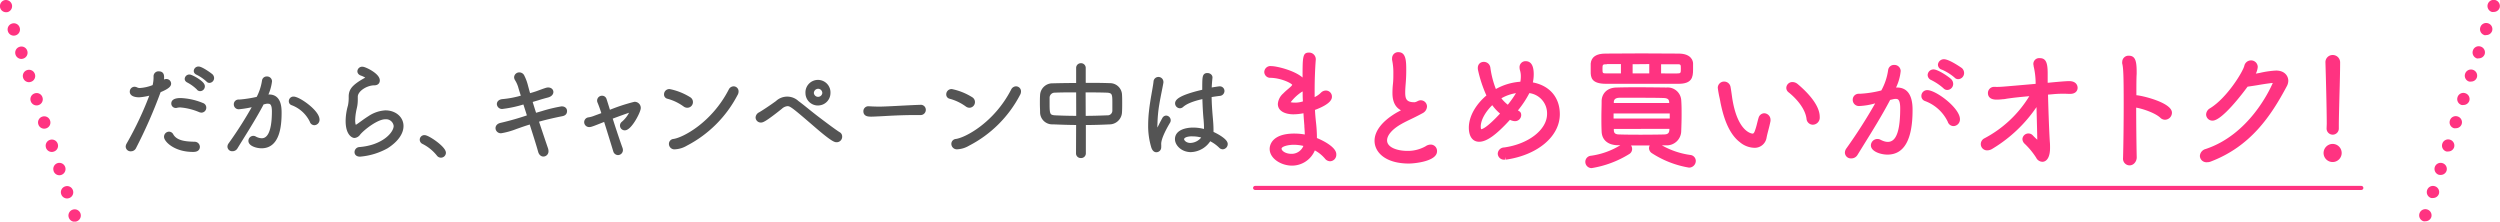 <svg xmlns="http://www.w3.org/2000/svg" width="613" height="54.33" viewBox="0 0 613 54.33">
  <defs>
    <style>
      .a {
        fill: #545454;
      }

      .b, .d {
        fill: none;
        stroke-linecap: round;
        stroke-linejoin: round;
      }

      .b {
        stroke: #545454;
      }

      .c {
        fill: #ff3381;
      }

      .d {
        stroke: #ff3381;
      }
    </style>
  </defs>
  <g>
    <g>
      <g>
        <path class="a" d="M38.88,22.51a119.59,119.59,0,0,1-6,13.63.86.86,0,0,1-.77.46.7.7,0,0,1-.79-.64,1.17,1.17,0,0,1,.12-.44,83.48,83.48,0,0,0,5.94-12.7l0-.1a13.93,13.93,0,0,1-3.27.64c-.16,0-1.79,0-1.79-.87a.69.69,0,0,1,.66-.72,1.2,1.2,0,0,1,.46.13,1.85,1.85,0,0,0,.85.18,10.68,10.68,0,0,0,3.56-.85,8.71,8.71,0,0,0,.3-2.55A.71.71,0,0,1,39,18c.67,0,.74.46.74,1a6.78,6.78,0,0,1-.2,1.54,7.31,7.31,0,0,0,.74-.49.76.76,0,0,1,.49-.18.66.66,0,0,1,.69.64c0,.26-.15.77-2.43,1.69ZM48.51,36c0,.75-.82.75-1.21.75-4.38,0-6.58-2.41-6.58-3.2a.76.76,0,0,1,.72-.77.7.7,0,0,1,.61.41c1.1,1.92,3.67,2,5.64,2.07A.77.77,0,0,1,48.51,36Zm.84-8.91a.7.7,0,0,1-.31-.05,15.42,15.42,0,0,0-4.84-1.2,3.88,3.88,0,0,0-1,.13.47.47,0,0,1-.16,0,.58.58,0,0,1-.54-.61c0-.23.08-.82,1.8-.82a15.42,15.42,0,0,1,5.27,1.18.69.69,0,0,1,.51.64A.71.71,0,0,1,49.35,27.12Zm-.64-5.42a10.64,10.64,0,0,0-2.53-1.87c-.29-.13-.39-.31-.39-.46a.64.64,0,0,1,.67-.57c.43,0,3.27,1.51,3.27,2.38a.68.68,0,0,1-.63.7A.53.53,0,0,1,48.71,21.7ZM51,19.65a11,11,0,0,0-2.61-1.79c-.28-.13-.38-.29-.38-.47a.65.65,0,0,1,.66-.58c.7,0,2.87,1.56,3.1,1.79a.8.8,0,0,1,.23.54.7.7,0,0,1-.64.69A.45.45,0,0,1,51,19.65Z"/>
        <path class="b" d="M38.88,22.51a119.59,119.59,0,0,1-6,13.63.86.86,0,0,1-.77.46.7.7,0,0,1-.79-.64,1.17,1.17,0,0,1,.12-.44,83.48,83.48,0,0,0,5.94-12.7l0-.1a13.93,13.93,0,0,1-3.27.64c-.16,0-1.79,0-1.79-.87a.69.69,0,0,1,.66-.72,1.2,1.2,0,0,1,.46.13,1.85,1.85,0,0,0,.85.18,10.68,10.68,0,0,0,3.56-.85,8.71,8.71,0,0,0,.3-2.55A.71.71,0,0,1,39,18c.67,0,.74.46.74,1a6.78,6.78,0,0,1-.2,1.54,7.31,7.31,0,0,0,.74-.49.76.76,0,0,1,.49-.18.66.66,0,0,1,.69.64c0,.26-.15.77-2.43,1.69ZM48.51,36c0,.75-.82.75-1.21.75-4.38,0-6.58-2.41-6.58-3.2a.76.76,0,0,1,.72-.77.7.7,0,0,1,.61.41c1.1,1.92,3.67,2,5.64,2.07A.77.77,0,0,1,48.51,36Zm.84-8.91a.7.7,0,0,1-.31-.05,15.42,15.42,0,0,0-4.84-1.2,3.88,3.88,0,0,0-1,.13.47.47,0,0,1-.16,0,.58.58,0,0,1-.54-.61c0-.23.08-.82,1.8-.82a15.42,15.42,0,0,1,5.27,1.18.69.69,0,0,1,.51.64A.71.71,0,0,1,49.35,27.12Zm-.64-5.42a10.64,10.64,0,0,0-2.53-1.87c-.29-.13-.39-.31-.39-.46a.64.64,0,0,1,.67-.57c.43,0,3.27,1.51,3.27,2.38a.68.68,0,0,1-.63.7A.53.53,0,0,1,48.71,21.7ZM51,19.65a11,11,0,0,0-2.61-1.79c-.28-.13-.38-.29-.38-.47a.65.65,0,0,1,.66-.58c.7,0,2.87,1.56,3.1,1.79a.8.8,0,0,1,.23.54.7.7,0,0,1-.64.69A.45.45,0,0,1,51,19.65Z"/>
      </g>
      <g>
        <path class="a" d="M65.35,23.74a3.18,3.18,0,0,1,.67-.07c2.45,0,2.53,2.71,2.53,4,0,3.45-.54,8.19-4.4,8.19-1.21,0-2.74-.54-2.74-1.31a.73.73,0,0,1,.71-.74.68.68,0,0,1,.31.08,3.76,3.76,0,0,0,1.74.51c1.41,0,3-1.2,3-7.09,0-1.44-.31-2.38-1.44-2.38A2.38,2.38,0,0,0,65,25q-.27.08-.69.15c-1.95,3.77-4.84,8.22-6.53,11a.9.9,0,0,1-.8.43.65.65,0,0,1-.71-.61.84.84,0,0,1,.18-.51,97.33,97.33,0,0,0,6.27-9.94,23.56,23.56,0,0,1-4.15.77.69.69,0,0,1-.74-.72.64.64,0,0,1,.66-.66h.23a30.2,30.2,0,0,0,4.56-.72,13.48,13.48,0,0,0,1.46-4.38.65.65,0,0,1,.69-.56.71.71,0,0,1,.77.66,10.85,10.85,0,0,1-1.31,4Zm11.09,5.94a8.59,8.59,0,0,0-4.79-4.37.5.5,0,0,1-.33-.49.63.63,0,0,1,.64-.64c1.28,0,5.89,3.25,5.89,5.17a.82.82,0,0,1-.77.85A.68.68,0,0,1,76.44,29.68Z"/>
        <path class="b" d="M65.35,23.74a3.18,3.18,0,0,1,.67-.07c2.45,0,2.53,2.71,2.53,4,0,3.45-.54,8.19-4.4,8.19-1.21,0-2.74-.54-2.74-1.31a.73.73,0,0,1,.71-.74.68.68,0,0,1,.31.08,3.76,3.76,0,0,0,1.74.51c1.41,0,3-1.2,3-7.09,0-1.44-.31-2.38-1.44-2.38A2.38,2.38,0,0,0,65,25q-.27.08-.69.15c-1.95,3.77-4.84,8.22-6.53,11a.9.9,0,0,1-.8.43.65.65,0,0,1-.71-.61.84.84,0,0,1,.18-.51,97.33,97.33,0,0,0,6.27-9.94,23.56,23.56,0,0,1-4.15.77.69.69,0,0,1-.74-.72.64.64,0,0,1,.66-.66h.23a30.2,30.2,0,0,0,4.56-.72,13.48,13.48,0,0,0,1.46-4.38.65.65,0,0,1,.69-.56.71.71,0,0,1,.77.66,10.85,10.85,0,0,1-1.31,4Zm11.09,5.94a8.59,8.59,0,0,0-4.79-4.37.5.5,0,0,1-.33-.49.63.63,0,0,1,.64-.64c1.28,0,5.89,3.25,5.89,5.17a.82.82,0,0,1-.77.85A.68.68,0,0,1,76.44,29.68Z"/>
      </g>
      <g>
        <path class="a" d="M86,24.18v-.51c0-1.39.64-2.18,2.2-3.25.52-.34,1-.62,1.46-.87s.52-.36.52-.49c0-.44-1.36-.95-1.52-1-.38-.13-.53-.36-.53-.59a.67.67,0,0,1,.74-.61c.59,0,3.76,1.56,3.76,2.86,0,.7-.69.7-.84.7-2,0-4.56,1.56-4.56,3.3,0,.15,0,.28,0,.43v.36a9.14,9.14,0,0,1-.08,1.15c-.08.57-.26,1.18-.33,1.64a13.29,13.29,0,0,0-.23,2.23c0,.13,0,1.61.59,1.61a1.44,1.44,0,0,0,.56-.25c.51-.31,1.77-1.31,2.89-2a7.78,7.78,0,0,1,3.89-1.33c2.08,0,3.92,1.3,3.92,3.35,0,1.48-1,3.3-3.63,5a16.21,16.21,0,0,1-6.53,2c-.62,0-.85-.28-.85-.61a.76.76,0,0,1,.69-.74c5.81-.44,8.91-3.71,8.91-5.69a2.38,2.38,0,0,0-2.61-2.12c-2.05,0-5.5,2.71-6.5,3.94a1.39,1.39,0,0,1-1,.64c-.36,0-1.67-.61-1.67-3.66A13.47,13.47,0,0,1,85.8,26,9.7,9.7,0,0,0,86,24.18Z"/>
        <path class="b" d="M86,24.18v-.51c0-1.39.64-2.18,2.2-3.25.52-.34,1-.62,1.46-.87s.52-.36.52-.49c0-.44-1.36-.95-1.52-1-.38-.13-.53-.36-.53-.59a.67.67,0,0,1,.74-.61c.59,0,3.76,1.56,3.76,2.86,0,.7-.69.7-.84.7-2,0-4.56,1.56-4.56,3.3,0,.15,0,.28,0,.43v.36a9.14,9.14,0,0,1-.08,1.15c-.08.57-.26,1.18-.33,1.64a13.29,13.29,0,0,0-.23,2.23c0,.13,0,1.61.59,1.61a1.44,1.44,0,0,0,.56-.25c.51-.31,1.77-1.31,2.89-2a7.78,7.78,0,0,1,3.89-1.33c2.08,0,3.92,1.3,3.92,3.35,0,1.48-1,3.3-3.63,5a16.21,16.21,0,0,1-6.53,2c-.62,0-.85-.28-.85-.61a.76.76,0,0,1,.69-.74c5.81-.44,8.91-3.71,8.91-5.69a2.38,2.38,0,0,0-2.61-2.12c-2.05,0-5.5,2.71-6.5,3.94a1.39,1.39,0,0,1-1,.64c-.36,0-1.67-.61-1.67-3.66A13.47,13.47,0,0,1,85.8,26,9.7,9.7,0,0,0,86,24.18Z"/>
      </g>
      <g>
        <path class="a" d="M108.1,38.16a.73.73,0,0,1-.59-.33,11.08,11.08,0,0,0-3.71-3,.64.64,0,0,1-.38-.56.63.63,0,0,1,.66-.64c.85,0,4.76,2.68,4.76,3.86A.72.72,0,0,1,108.1,38.16Z"/>
        <path class="b" d="M108.1,38.16a.73.73,0,0,1-.59-.33,11.08,11.08,0,0,0-3.71-3,.64.64,0,0,1-.38-.56.63.63,0,0,1,.66-.64c.85,0,4.76,2.68,4.76,3.86A.72.72,0,0,1,108.1,38.16Z"/>
      </g>
      <g>
        <path class="a" d="M126.43,31.17a17.81,17.81,0,0,1-3.56,1,.79.79,0,0,1-.87-.74c0-.36.26-.69.87-.82a68,68,0,0,0,6.94-2c-.38-1.26-.79-2.49-1.15-3.62a28.65,28.65,0,0,1-5.53,1.23.76.76,0,0,1-.8-.71c0-.34.28-.67,1-.72a24.17,24.17,0,0,0,5-1c-.31-1-.59-1.85-.79-2.57a7.6,7.6,0,0,0-.85-1.86,1,1,0,0,1-.13-.41.76.76,0,0,1,.8-.7.85.85,0,0,1,.76.52,11.09,11.09,0,0,1,.77,2c.18.69.44,1.64.74,2.69.8-.23,1.54-.44,2.1-.64,2.31-.85,2.41-.87,2.69-.87.49,0,.77.28.77.61s-.28.67-.9.85c-.87.23-1.53.41-2.4.69l-1.9.56c.34,1.13.72,2.36,1.13,3.61l1.92-.56a36.48,36.48,0,0,1,4.69-1.13c.43,0,.81.18.81.64s-.23.69-.81.79c-1.18.23-3.95.82-6.2,1.49.87,2.61,1.74,5.2,2.36,7a1.73,1.73,0,0,1,.1.54.78.78,0,0,1-.74.85c-.31,0-.64-.23-.8-.75-.51-1.86-1.38-4.53-2.23-7.22C128.79,30.32,127.53,30.79,126.43,31.17Z"/>
        <path class="b" d="M126.43,31.17a17.81,17.81,0,0,1-3.56,1,.79.79,0,0,1-.87-.74c0-.36.26-.69.87-.82a68,68,0,0,0,6.94-2c-.38-1.26-.79-2.49-1.15-3.62a28.65,28.65,0,0,1-5.53,1.23.76.76,0,0,1-.8-.71c0-.34.28-.67,1-.72a24.17,24.17,0,0,0,5-1c-.31-1-.59-1.85-.79-2.57a7.6,7.6,0,0,0-.85-1.86,1,1,0,0,1-.13-.41.76.76,0,0,1,.8-.7.85.85,0,0,1,.76.52,11.09,11.09,0,0,1,.77,2c.18.69.44,1.64.74,2.69.8-.23,1.54-.44,2.1-.64,2.31-.85,2.41-.87,2.69-.87.49,0,.77.28.77.61s-.28.67-.9.85c-.87.23-1.53.41-2.4.69l-1.9.56c.34,1.13.72,2.36,1.13,3.61l1.92-.56a36.48,36.48,0,0,1,4.69-1.13c.43,0,.81.18.81.64s-.23.69-.81.79c-1.18.23-3.95.82-6.2,1.49.87,2.61,1.74,5.2,2.36,7a1.73,1.73,0,0,1,.1.54.78.78,0,0,1-.74.85c-.31,0-.64-.23-.8-.75-.51-1.86-1.38-4.53-2.23-7.22C128.79,30.32,127.53,30.79,126.43,31.17Z"/>
      </g>
      <g>
        <path class="a" d="M144.48,30.66a.72.72,0,0,1-.74-.72.69.69,0,0,1,.64-.67,7,7,0,0,0,1.61-.46l2.07-.76a31.38,31.38,0,0,0-1.1-3.13.6.6,0,0,1-.05-.28.71.71,0,0,1,.72-.67.64.64,0,0,1,.61.44c.11.31.87,2.74,1,3.18a44.07,44.07,0,0,1,6.38-2.13,1,1,0,0,1,1,1c0,.87-2.16,5-3.44,5a.67.67,0,0,1-.4-1.2A7.89,7.89,0,0,0,155.08,27c0-.05,0-.1-.13-.1s-2.79.92-5.33,1.89c.8,2.56,1.85,5.71,2.54,7.61a1.29,1.29,0,0,1,.08.38.73.73,0,0,1-.69.75.74.74,0,0,1-.7-.57c-.61-2-1.58-5.14-2.4-7.73C145.2,30.53,144.84,30.66,144.48,30.66Z"/>
        <path class="b" d="M144.48,30.66a.72.72,0,0,1-.74-.72.69.69,0,0,1,.64-.67,7,7,0,0,0,1.61-.46l2.07-.76a31.38,31.38,0,0,0-1.1-3.13.6.6,0,0,1-.05-.28.71.71,0,0,1,.72-.67.64.64,0,0,1,.61.44c.11.31.87,2.74,1,3.18a44.07,44.07,0,0,1,6.38-2.13,1,1,0,0,1,1,1c0,.87-2.16,5-3.44,5a.67.67,0,0,1-.4-1.2A7.89,7.89,0,0,0,155.08,27c0-.05,0-.1-.13-.1s-2.79.92-5.33,1.89c.8,2.56,1.85,5.71,2.54,7.61a1.29,1.29,0,0,1,.08.38.73.73,0,0,1-.69.75.74.74,0,0,1-.7-.57c-.61-2-1.58-5.14-2.4-7.73C145.2,30.53,144.84,30.66,144.48,30.66Z"/>
      </g>
      <g>
        <path class="a" d="M167.93,25.72a12.5,12.5,0,0,0-4.18-2,.56.56,0,0,1-.43-.59.79.79,0,0,1,.84-.79A14.65,14.65,0,0,1,169,24.28a.87.87,0,0,1,.41.74.88.88,0,0,1-.84.9A1,1,0,0,1,167.93,25.72Zm.23,9.57a5.79,5.79,0,0,1-2.64.82.85.85,0,0,1-1-.82.71.71,0,0,1,.64-.72c2.46-.3,9.76-4.14,14-12.44a.84.84,0,0,1,.72-.46.72.72,0,0,1,.72.74,1.24,1.24,0,0,1-.21.69A28.64,28.64,0,0,1,168.16,35.29Z"/>
        <path class="b" d="M167.93,25.72a12.5,12.5,0,0,0-4.18-2,.56.56,0,0,1-.43-.59.79.79,0,0,1,.84-.79A14.65,14.65,0,0,1,169,24.28a.87.87,0,0,1,.41.74.88.88,0,0,1-.84.9A1,1,0,0,1,167.93,25.72Zm.23,9.57a5.79,5.79,0,0,1-2.64.82.85.85,0,0,1-1-.82.71.71,0,0,1,.64-.72c2.46-.3,9.76-4.14,14-12.44a.84.84,0,0,1,.72-.46.72.72,0,0,1,.72.74,1.24,1.24,0,0,1-.21.69A28.64,28.64,0,0,1,168.16,35.29Z"/>
      </g>
      <g>
        <path class="a" d="M205.05,34.37c-.74,0-3.51-2.36-5.22-3.84-5.46-4.71-5.89-5-6.76-5a2.81,2.81,0,0,0-1.69.77c-4,3.2-4.53,3.25-4.79,3.25a.78.78,0,0,1-.82-.74,1,1,0,0,1,.59-.82c.64-.36,2.64-1.66,4.22-2.82a3.54,3.54,0,0,1,4.89,0c1.05.74,3.1,2.48,5,3.92,4.1,3.12,5,3.66,5.17,3.76a.68.68,0,0,1,.36.61A.85.85,0,0,1,205.05,34.37Zm-4.45-9A2.56,2.56,0,0,1,198,22.82a2.57,2.57,0,1,1,5.13,0A2.55,2.55,0,0,1,200.6,25.36Zm0-4.1a1.56,1.56,0,0,0-1.54,1.56,1.54,1.54,0,0,0,3.07,0A1.56,1.56,0,0,0,200.6,21.26Z"/>
        <path class="b" d="M205.05,34.37c-.74,0-3.51-2.36-5.22-3.84-5.46-4.71-5.89-5-6.76-5a2.81,2.81,0,0,0-1.69.77c-4,3.2-4.53,3.25-4.79,3.25a.78.78,0,0,1-.82-.74,1,1,0,0,1,.59-.82c.64-.36,2.64-1.66,4.22-2.82a3.54,3.54,0,0,1,4.89,0c1.05.74,3.1,2.48,5,3.92,4.1,3.12,5,3.66,5.17,3.76a.68.68,0,0,1,.36.61A.85.85,0,0,1,205.05,34.37Zm-4.45-9A2.56,2.56,0,0,1,198,22.82a2.57,2.57,0,1,1,5.13,0A2.55,2.55,0,0,1,200.6,25.36Zm0-4.1a1.56,1.56,0,0,0-1.54,1.56,1.54,1.54,0,0,0,3.07,0A1.56,1.56,0,0,0,200.6,21.26Z"/>
      </g>
      <g>
        <path class="a" d="M225.6,27.71h-1.11c-4,0-7.11.23-8.79.31-1.08.05-1.65.08-2.06.08-.83,0-1.44-.08-1.44-.82a.71.71,0,0,1,.81-.72h.09c.79.05,1.72.08,2.58.08,1.72,0,6.26-.31,10-.44a.73.73,0,0,1,.83.74.78.78,0,0,1-.87.77Z"/>
        <path class="b" d="M225.6,27.71h-1.11c-4,0-7.11.23-8.79.31-1.08.05-1.65.08-2.06.08-.83,0-1.44-.08-1.44-.82a.71.71,0,0,1,.81-.72h.09c.79.05,1.72.08,2.58.08,1.72,0,6.26-.31,10-.44a.73.73,0,0,1,.83.74.78.78,0,0,1-.87.77Z"/>
      </g>
      <g>
        <path class="a" d="M237.13,25.72a12.5,12.5,0,0,0-4.18-2,.56.56,0,0,1-.43-.59.79.79,0,0,1,.84-.79,14.65,14.65,0,0,1,4.79,1.94.87.87,0,0,1,.41.74.88.88,0,0,1-.84.9A1,1,0,0,1,237.13,25.72Zm.23,9.57a5.79,5.79,0,0,1-2.64.82.85.85,0,0,1-.95-.82.71.71,0,0,1,.64-.72c2.46-.3,9.76-4.14,14-12.44a.84.84,0,0,1,.72-.46.72.72,0,0,1,.72.74,1.24,1.24,0,0,1-.21.69A28.64,28.64,0,0,1,237.36,35.29Z"/>
        <path class="b" d="M237.13,25.72a12.5,12.5,0,0,0-4.18-2,.56.56,0,0,1-.43-.59.79.79,0,0,1,.84-.79,14.65,14.65,0,0,1,4.79,1.94.87.87,0,0,1,.41.74.88.88,0,0,1-.84.9A1,1,0,0,1,237.13,25.72Zm.23,9.57a5.79,5.79,0,0,1-2.64.82.85.85,0,0,1-.95-.82.71.71,0,0,1,.64-.72c2.46-.3,9.76-4.14,14-12.44a.84.84,0,0,1,.72-.46.72.72,0,0,1,.72.74,1.24,1.24,0,0,1-.21.69A28.64,28.64,0,0,1,237.36,35.29Z"/>
      </g>
      <g>
        <path class="a" d="M264.37,30.15c-2.1,0-4.18-.08-6.17-.16a2.48,2.48,0,0,1-2.67-2.35c0-.75-.05-1.49-.05-2.23s0-1.46.05-2.1a2.53,2.53,0,0,1,2.61-2.38c1.95-.05,4.08-.08,6.23-.08l0-4.2A.64.64,0,0,1,265,16a.65.65,0,0,1,.72.61l0,4.2c2.18,0,4.38,0,6.41.08a2.45,2.45,0,0,1,2.48,2.2c.05.67.05,1.43.05,2.2s0,1.56-.05,2.28A2.59,2.59,0,0,1,272,30c-2.05.1-4.17.16-6.25.16l0,7.5a.65.65,0,0,1-.72.59.64.64,0,0,1-.69-.59Zm0-8c-2.1,0-4.13,0-5.69.07a1.76,1.76,0,0,0-1.82,1.64c0,.44,0,1,0,1.64,0,2.46.1,3.2,1.87,3.28s3.61.13,5.66.13Zm1.35,6.76c2,0,4-.06,5.74-.13a1.66,1.66,0,0,0,1.79-1.64c0-.54,0-1.23,0-1.92,0-2,0-2.92-1.85-3-1.58-.05-3.63-.07-5.71-.07Z"/>
        <path class="b" d="M264.37,30.15c-2.1,0-4.18-.08-6.17-.16a2.48,2.48,0,0,1-2.67-2.35c0-.75-.05-1.49-.05-2.23s0-1.46.05-2.1a2.53,2.53,0,0,1,2.61-2.38c1.95-.05,4.08-.08,6.23-.08l0-4.2A.64.64,0,0,1,265,16a.65.65,0,0,1,.72.61l0,4.2c2.18,0,4.38,0,6.41.08a2.45,2.45,0,0,1,2.48,2.2c.05.67.05,1.43.05,2.2s0,1.56-.05,2.28A2.59,2.59,0,0,1,272,30c-2.05.1-4.17.16-6.25.16l0,7.5a.65.65,0,0,1-.72.59.64.64,0,0,1-.69-.59Zm0-8c-2.1,0-4.13,0-5.69.07a1.76,1.76,0,0,0-1.82,1.64c0,.44,0,1,0,1.64,0,2.46.1,3.2,1.87,3.28s3.61.13,5.66.13Zm1.35,6.76c2,0,4-.06,5.74-.13a1.66,1.66,0,0,0,1.79-1.64c0-.54,0-1.23,0-1.92,0-2,0-2.92-1.85-3-1.58-.05-3.63-.07-5.71-.07Z"/>
      </g>
      <g>
        <path class="a" d="M282.8,36.09a17.67,17.67,0,0,1-.77-5.46,31.05,31.05,0,0,1,.2-3.35c.31-2.9.93-5.58,1.11-7.2a.7.7,0,0,1,.69-.71.72.72,0,0,1,.74.71v.13c-.18,1.1-.69,3.38-1,5.28a33.63,33.63,0,0,0-.46,4.86,5.48,5.48,0,0,0,.31,2.38c.05,0,.13-.1.23-.36.33-.77,1.18-2.45,1.59-3.17a.6.6,0,0,1,.51-.36.67.67,0,0,1,.61.67.71.71,0,0,1-.07.28c-.67,1.12-2.26,3.89-2.26,5.48v.2a3.33,3.33,0,0,1,0,.59.7.7,0,0,1-.71.77C283.26,36.83,283,36.62,282.8,36.09Zm13.7-2A5.44,5.44,0,0,1,292,36.8c-2,0-3.4-1.43-3.4-2.69,0-1.81,2.28-2.33,4-2.33a10.69,10.69,0,0,1,3.07.49,7.38,7.38,0,0,0,.05-1.05c0-.59-.05-1.2-.1-1.89-.13-1.21-.26-3.44-.31-5.64-3.07.62-4.66,1.39-5.53,2.15a.72.72,0,0,1-.46.21.72.72,0,0,1-.69-.72c0-1.46,5.76-2.71,6.66-2.92,0-3.63,0-4,.77-4,.35,0,.74.21.74.59v0c-.1.93-.18,2-.21,3.05.72-.13,2.26-.38,2.46-.38a.64.64,0,0,1,.69.66.73.73,0,0,1-.74.69c-.87.11-1.69.23-2.41.36,0,2.1.18,4.2.31,5.69.08.92.15,1.82.15,2.76v.34a2.84,2.84,0,0,1,0,.51,2.88,2.88,0,0,1,.31.13c1.38.63,3.18,1.76,3.18,2.5a.8.8,0,0,1-.72.8.76.76,0,0,1-.54-.26A9.32,9.32,0,0,0,296.57,34Zm-4.05-1.17c-2.51,0-2.61,1-2.61,1.2,0,.56.72,1.43,2.07,1.43a4.08,4.08,0,0,0,3.41-2.1A8.27,8.27,0,0,0,292.45,32.94Z"/>
        <path class="b" d="M282.8,36.09a17.67,17.67,0,0,1-.77-5.46,31.05,31.05,0,0,1,.2-3.35c.31-2.9.93-5.58,1.11-7.2a.7.7,0,0,1,.69-.71.72.72,0,0,1,.74.71v.13c-.18,1.1-.69,3.38-1,5.28a33.63,33.63,0,0,0-.46,4.86,5.48,5.48,0,0,0,.31,2.38c.05,0,.13-.1.23-.36.33-.77,1.18-2.45,1.59-3.17a.6.6,0,0,1,.51-.36.67.67,0,0,1,.61.67.71.71,0,0,1-.07.28c-.67,1.12-2.26,3.89-2.26,5.48v.2a3.33,3.33,0,0,1,0,.59.7.7,0,0,1-.71.77C283.26,36.83,283,36.62,282.8,36.09Zm13.7-2A5.44,5.44,0,0,1,292,36.8c-2,0-3.4-1.43-3.4-2.69,0-1.81,2.28-2.33,4-2.33a10.69,10.69,0,0,1,3.07.49,7.38,7.38,0,0,0,.05-1.05c0-.59-.05-1.2-.1-1.89-.13-1.21-.26-3.44-.31-5.64-3.07.62-4.66,1.39-5.53,2.15a.72.72,0,0,1-.46.21.72.72,0,0,1-.69-.72c0-1.46,5.76-2.71,6.66-2.92,0-3.63,0-4,.77-4,.35,0,.74.21.74.59v0c-.1.93-.18,2-.21,3.05.72-.13,2.26-.38,2.46-.38a.64.64,0,0,1,.69.66.73.73,0,0,1-.74.69c-.87.11-1.69.23-2.41.36,0,2.1.18,4.2.31,5.69.08.92.15,1.82.15,2.76v.34a2.84,2.84,0,0,1,0,.51,2.88,2.88,0,0,1,.31.13c1.38.63,3.18,1.76,3.18,2.5a.8.8,0,0,1-.72.8.76.76,0,0,1-.54-.26A9.32,9.32,0,0,0,296.57,34Zm-4.05-1.17c-2.51,0-2.61,1-2.61,1.2,0,.56.72,1.43,2.07,1.43a4.08,4.08,0,0,0,3.41-2.1A8.27,8.27,0,0,0,292.45,32.94Z"/>
      </g>
      <g>
        <path class="c" d="M322.91,33.85v-.09a33.43,33.43,0,0,0-.19-3.4c-.14-1.27-.24-2.37-.29-3.41,4.16-1.55,4.16-2.84,4.16-3.27a1.48,1.48,0,0,0-1.48-1.48,1.71,1.71,0,0,0-1.23.54,5.58,5.58,0,0,1-1.53,1.07c0-.52,0-1,0-1.54,0-2.58.1-5.37.28-7.66a.66.66,0,0,0,0-.14A1.64,1.64,0,0,0,321,12.89c-1.58,0-1.61.94-1.61,6.12-2-1.75-6.34-2.8-7.66-2.8A1.51,1.51,0,0,0,310,17.66a1.46,1.46,0,0,0,1.56,1.42c2.48.06,4.92,1.21,5.3,1.72a1.74,1.74,0,0,1-.36.44c-.21.2-.51.46-.81.71a14,14,0,0,0-1.08,1,3.78,3.78,0,0,0-1.28,2.54c0,1.87,2,2.54,3.82,2.54a13,13,0,0,0,2.46-.26c.06,1.05.14,2.1.22,3.05l0,.24c.05.7.1,1.31.1,1.92v0a14.48,14.48,0,0,0-2.55-.23c-5.76,0-6.06,3.12-6.06,3.75,0,2.42,2.88,4.11,5.45,4.11a6.07,6.07,0,0,0,5.63-3.73,8.62,8.62,0,0,1,2.47,2,1.64,1.64,0,0,0,1.28.66,1.58,1.58,0,0,0,1.51-1.68C327.71,36.13,324.52,34.5,322.91,33.85Zm-5.7,1.65a10.67,10.67,0,0,1,2.38.28,3.1,3.1,0,0,1-2.93,1.94c-1.47,0-2.42-.75-2.42-1.27S315.81,35.5,317.21,35.5Zm-.74-10.43a11.12,11.12,0,0,1,2.71-2.53,2.53,2.53,0,0,0,.23-.12c0,.85,0,1.66.07,2.44A6.14,6.14,0,0,1,316.47,25.07Z"/>
        <path class="c" d="M350.81,35.45a2.26,2.26,0,0,0-1.26.42A8.87,8.87,0,0,1,345.11,37c-2.41,0-5-.81-5-2.58,0-1.27,1.3-2.77,3.48-4,.69-.4,1.7-.89,2.68-1.36s2-1,2.63-1.35a1.92,1.92,0,0,0,1-1.6,1.53,1.53,0,0,0-1.54-1.52,1.42,1.42,0,0,0-.65.16l-.2.09a1.81,1.81,0,0,1-.69.23c-1.92,0-2.26-.77-2.26-2.39,0-.72.06-1.49.12-2.22.09-1.13.13-2.15.13-3.12,0-2.24,0-4.55-1.93-4.55a1.49,1.49,0,0,0-1.54,1.51,1.4,1.4,0,0,0,0,.39,14.81,14.81,0,0,1,.31,3.29c0,.88,0,1.82-.12,2.79a20.63,20.63,0,0,0-.1,2.07c0,2.47,1,3.65,2.09,4.2-.45.24-.93.49-1.36.75-3.3,2-5.12,4.38-5.12,6.73,0,2.78,2.61,5.58,8.43,5.58,1.37,0,6.89-.54,6.89-3A1.56,1.56,0,0,0,350.81,35.45Z"/>
        <path class="c" d="M375.86,20.21a10,10,0,0,0,.21-2c0-2.13-.66-3.21-2-3.21a1.47,1.47,0,0,0-1.48,1.55,2.71,2.71,0,0,0,.12.72,5,5,0,0,1,.2,1.48,7,7,0,0,1-.12,1.29,14.29,14.29,0,0,0-6,1.79,22.66,22.66,0,0,1-1.34-5.16c-.21-2-3.09-2-3.09,0a2.06,2.06,0,0,0,.05.51,31.34,31.34,0,0,0,2.06,6.23c-2.71,2.3-4.31,5.22-4.31,7.89,0,2.17.94,3.46,2.53,3.46,1.83,0,4.16-1.66,7.55-5.38a3,3,0,0,0,1.22.33A1.52,1.52,0,0,0,373,28.26c0-.64-.22-.88-.81-1.18A24,24,0,0,0,375,22.83a5,5,0,0,1,4.34,5.11c0,3.85-4.53,7.39-10.54,8.22a1.59,1.59,0,0,0-1.55,1.54,1.53,1.53,0,0,0,1.67,1.45l.25,0-.11-.64h0l.24.63C377.05,38,382.47,33.45,382.47,28,382.47,23.92,380,21,375.86,20.21Zm-8.05,7.64c-3.37,3.63-4.43,3.82-4.62,3.83,0,0-.11-.13-.11-.67,0-1.52,1.11-3.56,2.82-5.22A11.81,11.81,0,0,0,367.81,27.85Zm3.9-5a24.77,24.77,0,0,1-2,2.83,8.7,8.7,0,0,1-1.57-1.58A10.5,10.5,0,0,1,371.71,22.84Z"/>
        <path class="c" d="M414.5,38a19.43,19.43,0,0,1-7-2.36l1,0h0a3.55,3.55,0,0,0,3.73-3.38c.06-1.5.1-2.88.1-4.22,0-1.16,0-2.34-.1-3.58a3.33,3.33,0,0,0-3.59-3c-4.19-.05-8.54-.11-12.14,0-2.73,0-3.74,1.78-3.78,3.26,0,1.28-.06,2.63-.06,4,0,1.15,0,2.34.06,3.57.09,2,1.5,3.25,3.86,3.32l.72,0a18.56,18.56,0,0,1-7.2,2.58,1.5,1.5,0,0,0-1.38,1.48,1.54,1.54,0,0,0,1.55,1.55,25.12,25.12,0,0,0,9.24-3.46,1.45,1.45,0,0,0,.69-1.22,1.58,1.58,0,0,0-.27-.88c1.46,0,3,0,4.59,0a1.38,1.38,0,0,0-.18.7,1.51,1.51,0,0,0,.67,1.18,24.06,24.06,0,0,0,9.13,3.56,1.66,1.66,0,0,0,1.67-1.64A1.48,1.48,0,0,0,414.5,38Zm-5.16-6.41c0,1-.3,1.35-1.33,1.38-3.2.07-8.06.09-10.88,0-1.17,0-1.4-.39-1.42-1.1v-.25Zm.08-3.18v.66H395.65V27.82h13.77Zm-.13-3.36c0,.07,0,.14,0,.21H395.71v-.19c0-.5.19-1.07,1.39-1.1s2.59,0,4,0h0c2.39,0,4.95,0,6.8.06C409,24.07,409.25,24.43,409.29,25.09Z"/>
        <path class="c" d="M393.74,20.55c2.57,0,5.61,0,8.75,0s6.31,0,9.06,0c3.32,0,3.59-1.6,3.59-3.49,0-.57,0-1.15,0-1.51,0-.57-.39-2.41-3.55-2.41-5.34-.06-12.91-.06-17.92,0-2.25,0-3.47.81-3.63,2.43,0,.44,0,1.18,0,1.84C390,19.05,390.26,20.52,393.74,20.55ZM407.3,18V15.75h3.76c1.08,0,1.08,0,1.08,1.08s0,1.18-1,1.18h-2Zm-2.9-2.29V18l-2.08,0h-2V15.75Zm-10.39,0h3.44V18h-3.38c-1.14,0-1.14,0-1.14-1.08S392.93,15.75,394,15.75Z"/>
        <path class="c" d="M440.74,20.57a2,2,0,0,0-1.2-.45A1.48,1.48,0,0,0,438,21.57a1.37,1.37,0,0,0,.54,1.05c1.93,1.53,4.11,4,4.42,6.52v0a1.57,1.57,0,0,0,1.54,1.44,1.74,1.74,0,0,0,1.7-1.86C446.24,25.62,442.81,22.3,440.74,20.57Z"/>
        <path class="c" d="M432.6,27.77a1.49,1.49,0,0,0-1.39,1.1c-.14.44-.25.9-.37,1.36a14.87,14.87,0,0,1-.6,2c-.22.53-.41.53-.52.53s-3.47-.27-4.86-8c-.1-.51-.17-1.08-.25-1.64s-.17-1.2-.27-1.74A1.59,1.59,0,0,0,422.78,20a1.54,1.54,0,0,0-1.58,1.54,25,25,0,0,0,.46,2.55c.09.45.17.83.19,1,.63,3.11,1.81,7.5,4.75,9.76a5.76,5.76,0,0,0,3.54,1.39,2.93,2.93,0,0,0,3-2.36c.12-.65.29-1.31.47-2s.38-1.47.52-2.21v0a1.29,1.29,0,0,0,0-.25A1.6,1.6,0,0,0,432.6,27.77Z"/>
        <path class="c" d="M473.5,19.61a13.83,13.83,0,0,1,3,2,1.29,1.29,0,0,0,1,.45,1.49,1.49,0,0,0,1.42-1.51,1.66,1.66,0,0,0-.48-1.13c-.58-.59-3.26-2.4-4.33-2.4a1.43,1.43,0,0,0-1.45,1.35A1.35,1.35,0,0,0,473.5,19.61Z"/>
        <path class="c" d="M465.14,21.46h-.23a12,12,0,0,0,1.14-4.06,1.53,1.53,0,0,0-1.58-1.48,1.44,1.44,0,0,0-1.5,1.26,14.46,14.46,0,0,1-1.67,5,26.6,26.6,0,0,1-5.24.81h-.29a1.45,1.45,0,0,0-1.48,1.48A1.51,1.51,0,0,0,455.87,26a16.85,16.85,0,0,0,3.93-.66,126.26,126.26,0,0,1-7.09,11.08,1.81,1.81,0,0,0-.34,1,1.45,1.45,0,0,0,1.54,1.42,1.74,1.74,0,0,0,1.55-.86l1.47-2.38c2.06-3.31,4.61-7.42,6.53-11.1l.66-.15a2.54,2.54,0,0,1,.7-.1c.45,0,1.11,0,1.11,2.32,0,7-1.55,9.47-4.94,7.64a1.61,1.61,0,0,0-2.25,1.42c0,1.49,2.36,2.28,4.07,2.28,4.08,0,6.15-3.66,6.15-10.89C469,23.35,467.68,21.46,465.14,21.46Z"/>
        <path class="c" d="M472.57,22.1a1.42,1.42,0,0,0-1.45,1.42,1.29,1.29,0,0,0,.88,1.25,10.05,10.05,0,0,1,5.59,5.08A1.5,1.5,0,0,0,479,30.92a1.64,1.64,0,0,0,1.58-1.7C480.58,26.51,474.73,22.1,472.57,22.1Z"/>
        <path class="c" d="M476.66,14.52a1.46,1.46,0,0,0-1.48,1.35,1.29,1.29,0,0,0,1,1.22A12.54,12.54,0,0,1,479.24,19a1.18,1.18,0,0,0,.94.41,1.5,1.5,0,0,0,1.42-1.51,1.67,1.67,0,0,0-.54-1.2S478,14.52,476.66,14.52Z"/>
        <path class="c" d="M507.35,19.89c-.89,0-3.75.26-5,.39l-.26,0c0-.93,0-1.7,0-2.26,0-2.38-.32-3.76-1.9-3.76a1.42,1.42,0,0,0-1.55,1.82s0,.11,0,.13a18.51,18.51,0,0,1,.5,4.35c-7.94.7-8.55.74-9,.74a7,7,0,0,1-.9,0h-.19a1.51,1.51,0,0,0-1.61,1.52c0,.6.28,1.61,2.12,1.61a13,13,0,0,0,1.5-.1c.4,0,.84-.11,1.25-.17l.89-.12c1.21-.16,2.78-.31,4.39-.46a28.36,28.36,0,0,1-11,10.33,1.59,1.59,0,0,0-.9,1.42,1.54,1.54,0,0,0,1.58,1.54,2.44,2.44,0,0,0,1.31-.42,34.6,34.6,0,0,0,10.77-10.19c.09,3.39.18,6.83.19,8-.34-.3-.78-.72-1.15-1.12a1.47,1.47,0,0,0-2.49.94,1.65,1.65,0,0,0,.57,1.19,18.18,18.18,0,0,1,2.8,3.4,1.75,1.75,0,0,0,1.57,1c.3,0,1.83-.17,1.83-3.4,0-.5,0-1-.06-1.61-.21-3.46-.37-8.79-.44-11.46l1-.08a26.11,26.11,0,0,1,4.07-.1h.36c1.35,0,1.83-.8,1.83-1.48S509,19.89,507.35,19.89Z"/>
        <path class="c" d="M523.84,23.35c0-2.38,0-4.24.07-5.21v-.48c0-2.63-.3-4-1.93-4a1.53,1.53,0,0,0-1.61,1.51,1.48,1.48,0,0,0,0,.43c.28,1,.36,3.2.36,9.84,0,4.61-.06,9.94-.16,13.34a1.62,1.62,0,0,0,1.58,1.77,1.65,1.65,0,0,0,1.2-.52,2.13,2.13,0,0,0,.57-1.64c-.06-2.77-.12-7.48-.13-12,1.79.31,4.72,1.35,5.93,2.49a1.63,1.63,0,0,0,1.17.48,1.73,1.73,0,0,0,1.67-1.71C532.61,25.16,525.18,23.42,523.84,23.35Z"/>
        <path class="c" d="M558.1,17.3a22.8,22.8,0,0,0-4.05.59l-.92.16a4.53,4.53,0,0,0,.47-1.63,1.63,1.63,0,0,0-1.67-1.61,1.68,1.68,0,0,0-1.62,1.32c-.39,1.56-4.32,7.94-8.43,10.43a1.84,1.84,0,0,0-.94,1.5,1.54,1.54,0,0,0,1.58,1.52c2.34,0,7.46-6.8,8.59-8.33.7-.1,1.67-.24,2.5-.38,1.36-.24,3-.48,3.68-.53-.87,2-5.92,12.68-16.44,16.19a1.88,1.88,0,0,0-1.44,1.71,1.61,1.61,0,0,0,1.74,1.54,2.51,2.51,0,0,0,.93-.17c9.75-3.72,14.74-11.11,18.69-18.55a2.9,2.9,0,0,0,.32-1.25C561.09,18.6,560.16,17.3,558.1,17.3Z"/>
        <path class="c" d="M570.48,31.52a1.48,1.48,0,1,0,3,0v-.74c0-1.56.08-4.29.15-7.18.09-3.08.17-6.28.17-8.24a1.81,1.81,0,0,0-1.83-1.87,1.75,1.75,0,0,0-1.77,1.86c.12,4,.32,11.6.32,15Z"/>
        <path class="c" d="M571.93,35.29a2.24,2.24,0,0,0-2.19,2.28,2.22,2.22,0,1,0,2.19-2.28Z"/>
      </g>
    </g>
    <line class="d" x1="307.75" y1="46.08" x2="579" y2="46.08"/>
    <g>
      <path class="c" d="M16.85,53.29a1.51,1.51,0,0,1,1-1.89h0a1.5,1.5,0,0,1,1.9,1h0a1.51,1.51,0,0,1-1,1.89h0a1.6,1.6,0,0,1-.47.08h0A1.51,1.51,0,0,1,16.85,53.29ZM15,47.59a1.49,1.49,0,0,1,1-1.89h0a1.49,1.49,0,0,1,1.89,1h0a1.49,1.49,0,0,1-1,1.89h0a1.49,1.49,0,0,1-.47.07h0A1.5,1.5,0,0,1,15,47.59Zm-1.86-5.7a1.5,1.5,0,0,1,1-1.9h0A1.51,1.51,0,0,1,16,41h0a1.52,1.52,0,0,1-1,1.9h0a1.58,1.58,0,0,1-.47.07h0A1.49,1.49,0,0,1,13.13,41.89Zm-1.87-5.71a1.5,1.5,0,0,1,1-1.89h0a1.5,1.5,0,0,1,1.89,1h0a1.49,1.49,0,0,1-1,1.89h0a1.48,1.48,0,0,1-.46.08h0A1.51,1.51,0,0,1,11.26,36.18ZM9.4,30.48a1.49,1.49,0,0,1,1-1.89h0a1.5,1.5,0,0,1,1.89,1h0a1.49,1.49,0,0,1-1,1.89h0a1.53,1.53,0,0,1-.47.07h0A1.49,1.49,0,0,1,9.4,30.48Zm-1.87-5.7a1.49,1.49,0,0,1,1-1.89h0a1.49,1.49,0,0,1,1.89,1h0a1.5,1.5,0,0,1-1,1.89h0a1.47,1.47,0,0,1-.46.07H9A1.51,1.51,0,0,1,7.53,24.78Zm-1.86-5.7a1.5,1.5,0,0,1,1-1.9h0a1.51,1.51,0,0,1,1.89,1h0a1.49,1.49,0,0,1-1,1.89h0a1.5,1.5,0,0,1-.47.08h0A1.49,1.49,0,0,1,5.67,19.08ZM3.8,13.37a1.5,1.5,0,0,1,1-1.89h0a1.49,1.49,0,0,1,1.89,1h0a1.5,1.5,0,0,1-1,1.89h0a1.6,1.6,0,0,1-.47.08h0A1.52,1.52,0,0,1,3.8,13.37ZM1.94,7.67a1.49,1.49,0,0,1,1-1.89h0a1.49,1.49,0,0,1,1.89,1h0a1.5,1.5,0,0,1-1,1.89h0a1.49,1.49,0,0,1-.47.07h0A1.49,1.49,0,0,1,1.94,7.67ZM.07,2A1.52,1.52,0,0,1,1,.07H1a1.52,1.52,0,0,1,1.9,1h0A1.51,1.51,0,0,1,2,2.92H2A1.33,1.33,0,0,1,1.5,3h0A1.51,1.51,0,0,1,.07,2Z"/>
      <path class="c" d="M594.25,54.25a1.51,1.51,0,0,1-1-1.89h0a1.5,1.5,0,0,1,1.9-1h0a1.51,1.51,0,0,1,1,1.89h0a1.51,1.51,0,0,1-1.43,1h0A1.6,1.6,0,0,1,594.25,54.25Zm1.87-5.7a1.5,1.5,0,0,1-1-1.89h0a1.49,1.49,0,0,1,1.89-1h0a1.49,1.49,0,0,1,1,1.89h0a1.5,1.5,0,0,1-1.42,1h0A1.49,1.49,0,0,1,596.12,48.55Zm1.86-5.7A1.51,1.51,0,0,1,597,41h0a1.5,1.5,0,0,1,1.89-1h0a1.49,1.49,0,0,1,1,1.89h0a1.49,1.49,0,0,1-1.42,1h0A1.58,1.58,0,0,1,598,42.85Zm1.87-5.71a1.49,1.49,0,0,1-1-1.89h0a1.5,1.5,0,0,1,1.89-1h0a1.5,1.5,0,0,1,1,1.89h0a1.51,1.51,0,0,1-1.43,1h0A1.48,1.48,0,0,1,599.85,37.14Zm1.86-5.7a1.5,1.5,0,0,1-1-1.89h0a1.5,1.5,0,0,1,1.89-1h0a1.49,1.49,0,0,1,1,1.89h0a1.49,1.49,0,0,1-1.42,1h0A1.53,1.53,0,0,1,601.71,31.44Zm1.87-5.7a1.5,1.5,0,0,1-1-1.89h0a1.49,1.49,0,0,1,1.89-1h0a1.5,1.5,0,0,1,1,1.89h0a1.51,1.51,0,0,1-1.43,1h0A1.47,1.47,0,0,1,603.58,25.74ZM605.44,20a1.49,1.49,0,0,1-1-1.89h0a1.51,1.51,0,0,1,1.89-1h0a1.5,1.5,0,0,1,1,1.89h0a1.48,1.48,0,0,1-1.42,1h0A1.55,1.55,0,0,1,605.44,20Zm1.86-5.7a1.5,1.5,0,0,1-.95-1.89h0a1.49,1.49,0,0,1,1.89-1h0a1.5,1.5,0,0,1,1,1.89h0a1.52,1.52,0,0,1-1.43,1h0A1.6,1.6,0,0,1,607.3,14.33Zm1.87-5.7a1.5,1.5,0,0,1-1-1.89h0a1.49,1.49,0,0,1,1.89-1h0a1.49,1.49,0,0,1,1,1.89h0a1.5,1.5,0,0,1-1.42,1h0A1.49,1.49,0,0,1,609.17,8.63ZM611,2.93a1.52,1.52,0,0,1-1-1.9h0a1.52,1.52,0,0,1,1.9-1h0a1.52,1.52,0,0,1,1,1.9h0a1.51,1.51,0,0,1-1.43,1h0A1.58,1.58,0,0,1,611,2.93Z"/>
    </g>
  </g>
</svg>
